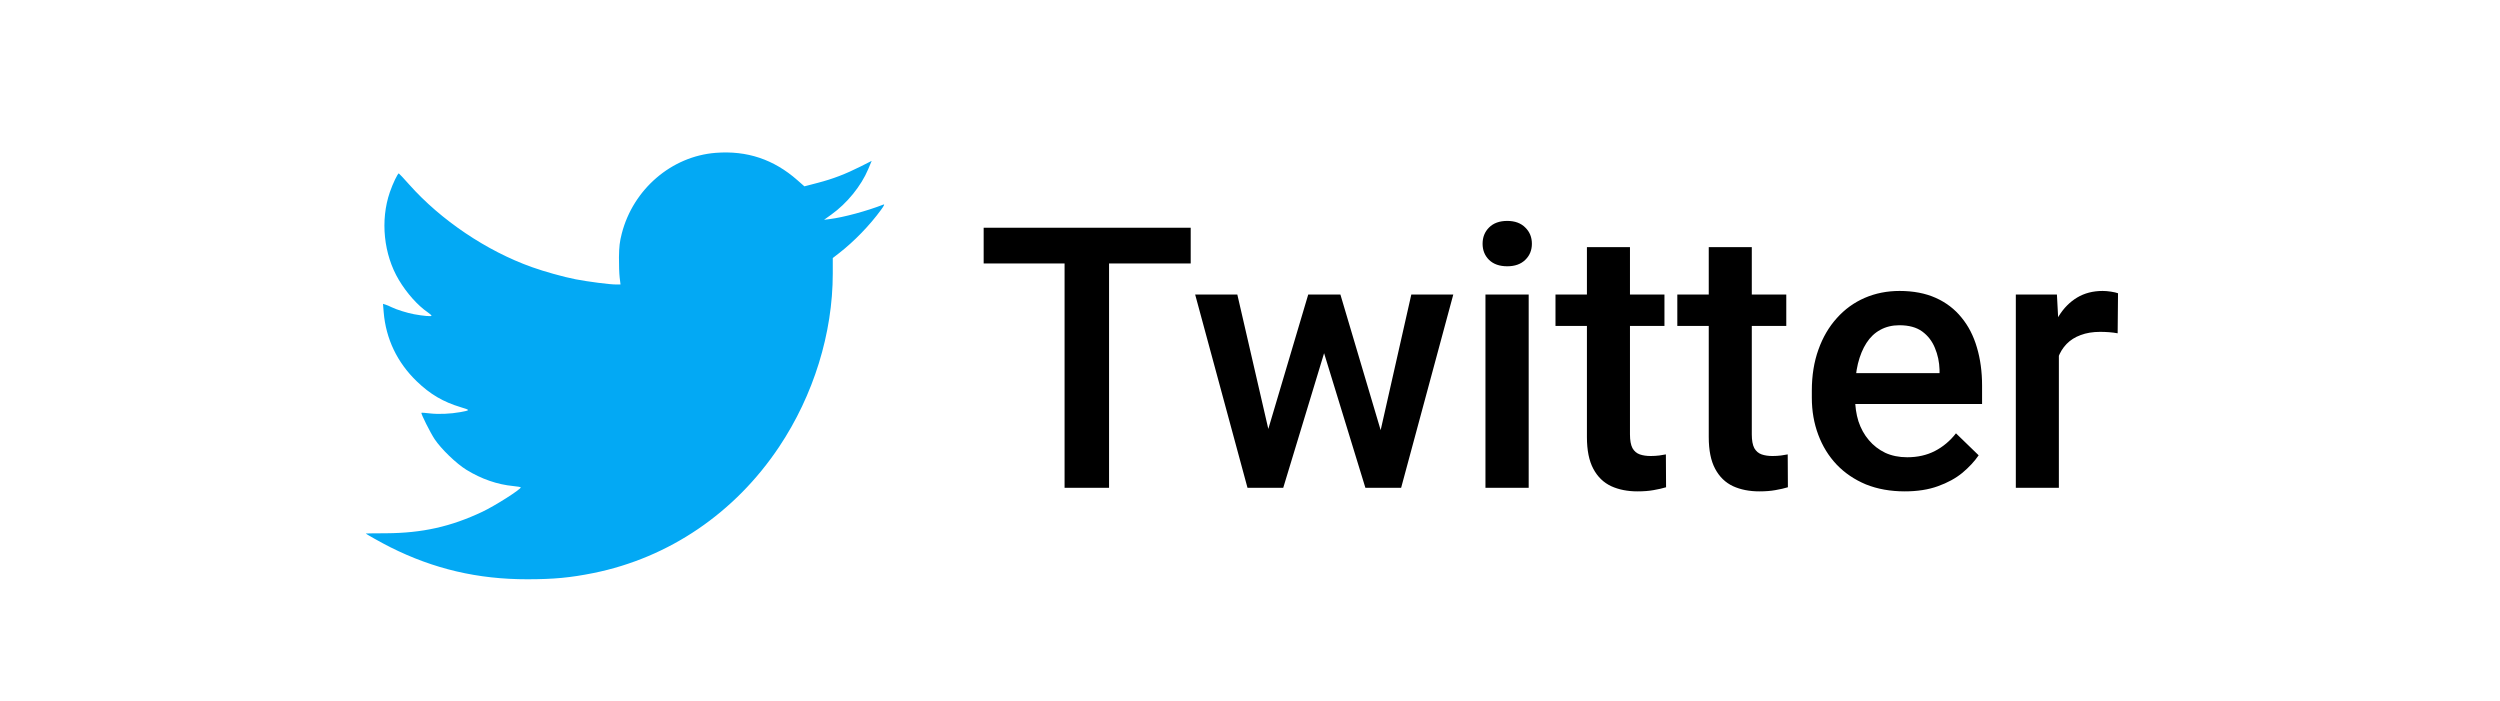 <svg width="82" height="23" viewBox="0 0 82 23" fill="none" xmlns="http://www.w3.org/2000/svg">
<path d="M36.377 7.469V16H34.918V7.469H36.377ZM39.055 7.469V8.641H32.264V7.469H39.055ZM41.445 14.594L42.91 9.66H43.812L43.566 11.137L42.09 16H41.281L41.445 14.594ZM40.584 9.66L41.727 14.617L41.82 16H40.918L39.201 9.66H40.584ZM45.184 14.559L46.291 9.66H47.668L45.957 16H45.055L45.184 14.559ZM43.965 9.66L45.412 14.535L45.594 16H44.785L43.291 11.131L43.045 9.66H43.965ZM50.141 9.66V16H48.723V9.66H50.141ZM48.629 7.996C48.629 7.781 48.699 7.604 48.84 7.463C48.984 7.318 49.184 7.246 49.438 7.246C49.688 7.246 49.885 7.318 50.029 7.463C50.174 7.604 50.246 7.781 50.246 7.996C50.246 8.207 50.174 8.383 50.029 8.523C49.885 8.664 49.688 8.734 49.438 8.734C49.184 8.734 48.984 8.664 48.84 8.523C48.699 8.383 48.629 8.207 48.629 7.996ZM54.594 9.66V10.691H51.02V9.66H54.594ZM52.051 8.107H53.463V14.248C53.463 14.443 53.49 14.594 53.545 14.699C53.603 14.801 53.684 14.869 53.785 14.904C53.887 14.94 54.006 14.957 54.143 14.957C54.24 14.957 54.334 14.951 54.424 14.94C54.514 14.928 54.586 14.916 54.641 14.904L54.647 15.982C54.529 16.018 54.393 16.049 54.236 16.076C54.084 16.104 53.908 16.117 53.709 16.117C53.385 16.117 53.098 16.061 52.848 15.947C52.598 15.83 52.402 15.641 52.262 15.379C52.121 15.117 52.051 14.77 52.051 14.336V8.107ZM58.59 9.66V10.691H55.016V9.66H58.59ZM56.047 8.107H57.459V14.248C57.459 14.443 57.486 14.594 57.541 14.699C57.6 14.801 57.68 14.869 57.781 14.904C57.883 14.94 58.002 14.957 58.139 14.957C58.236 14.957 58.33 14.951 58.42 14.94C58.51 14.928 58.582 14.916 58.637 14.904L58.643 15.982C58.525 16.018 58.389 16.049 58.232 16.076C58.08 16.104 57.904 16.117 57.705 16.117C57.381 16.117 57.094 16.061 56.844 15.947C56.594 15.83 56.398 15.641 56.258 15.379C56.117 15.117 56.047 14.77 56.047 14.336V8.107ZM62.475 16.117C62.006 16.117 61.582 16.041 61.203 15.889C60.828 15.732 60.508 15.516 60.242 15.238C59.98 14.961 59.779 14.635 59.639 14.26C59.498 13.885 59.428 13.48 59.428 13.047V12.812C59.428 12.316 59.5 11.867 59.645 11.465C59.789 11.062 59.99 10.719 60.248 10.434C60.506 10.145 60.81 9.924 61.162 9.771C61.514 9.619 61.895 9.543 62.305 9.543C62.758 9.543 63.154 9.619 63.494 9.771C63.834 9.924 64.115 10.139 64.338 10.416C64.564 10.69 64.732 11.016 64.842 11.395C64.955 11.773 65.012 12.191 65.012 12.648V13.252H60.113V12.238H63.617V12.127C63.609 11.873 63.559 11.635 63.465 11.412C63.375 11.19 63.236 11.01 63.049 10.873C62.861 10.736 62.611 10.668 62.299 10.668C62.065 10.668 61.855 10.719 61.672 10.82C61.492 10.918 61.342 11.06 61.221 11.248C61.1 11.435 61.006 11.662 60.94 11.928C60.877 12.19 60.846 12.484 60.846 12.812V13.047C60.846 13.324 60.883 13.582 60.957 13.82C61.035 14.055 61.148 14.26 61.297 14.435C61.445 14.611 61.625 14.75 61.836 14.852C62.047 14.949 62.287 14.998 62.557 14.998C62.897 14.998 63.199 14.93 63.465 14.793C63.73 14.656 63.961 14.463 64.156 14.213L64.9 14.934C64.764 15.133 64.586 15.324 64.367 15.508C64.148 15.688 63.881 15.834 63.565 15.947C63.252 16.061 62.889 16.117 62.475 16.117ZM67.531 10.867V16H66.119V9.66H67.467L67.531 10.867ZM69.471 9.619L69.459 10.932C69.373 10.916 69.279 10.904 69.178 10.896C69.08 10.889 68.982 10.885 68.885 10.885C68.643 10.885 68.43 10.92 68.246 10.99C68.062 11.057 67.908 11.154 67.783 11.283C67.662 11.408 67.568 11.56 67.502 11.74C67.436 11.92 67.397 12.121 67.385 12.344L67.062 12.367C67.062 11.969 67.102 11.6 67.18 11.26C67.258 10.92 67.375 10.621 67.531 10.363C67.691 10.105 67.891 9.904 68.129 9.76C68.371 9.615 68.65 9.543 68.967 9.543C69.053 9.543 69.144 9.551 69.242 9.566C69.344 9.582 69.42 9.6 69.471 9.619Z" fill="black"/>
<path fill-rule="evenodd" clip-rule="evenodd" d="M23.478 5.013C22.029 5.124 20.77 6.204 20.395 7.658C20.325 7.928 20.307 8.084 20.302 8.436C20.3 8.677 20.31 8.978 20.325 9.103L20.353 9.331H20.206C19.997 9.331 19.296 9.241 18.877 9.16C18.483 9.083 17.865 8.911 17.442 8.76C15.958 8.23 14.46 7.221 13.421 6.052C13.248 5.857 13.095 5.694 13.082 5.689C13.049 5.677 12.883 6.022 12.786 6.306C12.469 7.231 12.584 8.346 13.082 9.181C13.342 9.617 13.701 10.019 14.03 10.244C14.098 10.29 14.154 10.341 14.154 10.356C14.154 10.386 13.887 10.363 13.582 10.307C13.358 10.266 13.002 10.155 12.841 10.075C12.777 10.042 12.687 10.005 12.643 9.991L12.562 9.966L12.585 10.242C12.657 11.114 13.029 11.89 13.669 12.507C14.109 12.932 14.537 13.183 15.112 13.356C15.431 13.451 15.43 13.457 15.097 13.518C14.78 13.576 14.384 13.592 14.104 13.56C13.956 13.542 13.829 13.533 13.823 13.54C13.799 13.563 14.116 14.195 14.256 14.405C14.471 14.727 14.966 15.205 15.296 15.408C15.788 15.711 16.315 15.894 16.84 15.943C16.974 15.956 17.082 15.975 17.082 15.986C17.078 16.055 16.23 16.594 15.82 16.787C14.785 17.276 13.85 17.484 12.665 17.491C12.299 17.492 12 17.496 12 17.499C12 17.515 12.512 17.802 12.798 17.946C14.224 18.662 15.673 19.002 17.301 19C18.17 18.999 18.708 18.948 19.464 18.796C21.944 18.295 24.108 16.824 25.556 14.655C26.685 12.963 27.314 10.933 27.315 8.973L27.315 8.463L27.526 8.3C28.019 7.916 28.524 7.394 28.897 6.884C28.999 6.743 29.023 6.691 28.978 6.709C28.429 6.923 27.664 7.13 27.214 7.186L27.029 7.209L27.265 7.04C27.782 6.671 28.246 6.1 28.478 5.547L28.591 5.277L28.231 5.459C27.727 5.712 27.32 5.868 26.817 5.999L26.384 6.112L26.151 5.907C25.377 5.227 24.501 4.934 23.478 5.013Z" fill="#03A9F4"/>
</svg>

